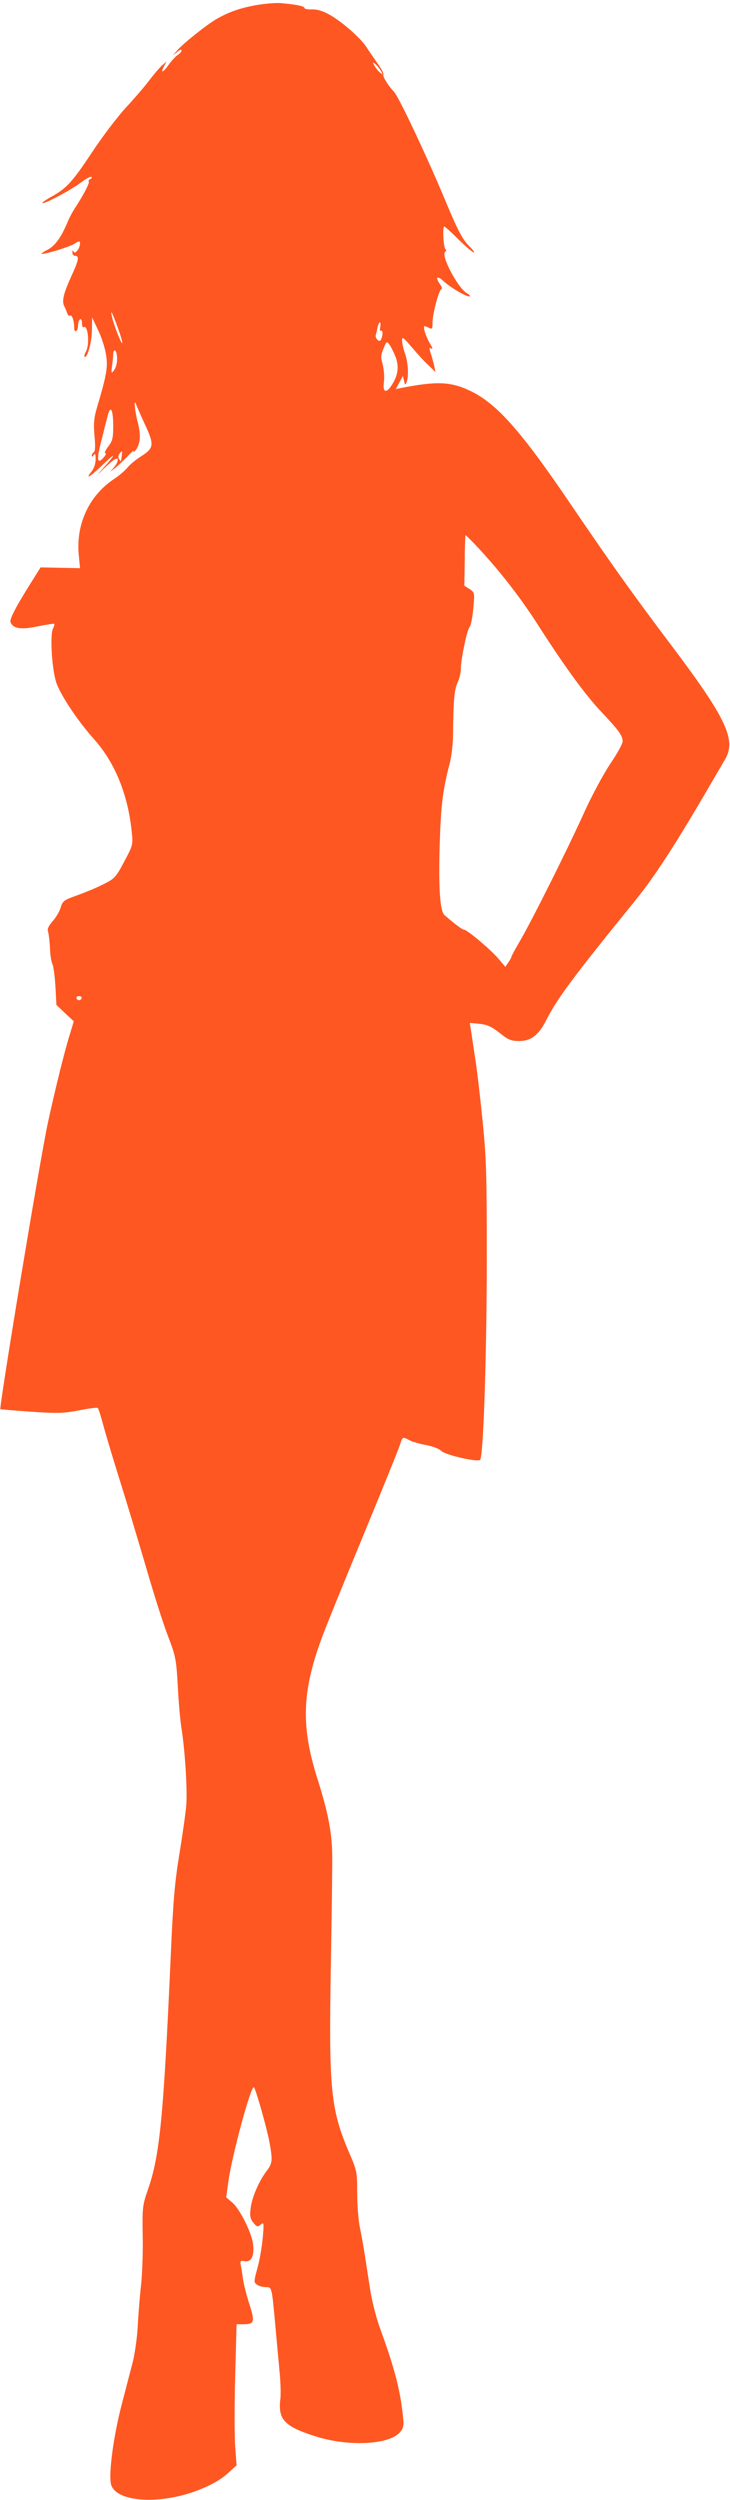 <?xml version="1.0" standalone="no"?>
<!DOCTYPE svg PUBLIC "-//W3C//DTD SVG 20010904//EN"
 "http://www.w3.org/TR/2001/REC-SVG-20010904/DTD/svg10.dtd">
<svg version="1.0" xmlns="http://www.w3.org/2000/svg"
 width="374pt" height="1280pt" viewBox="0 0 374 1280"
 preserveAspectRatio="xMidYMid meet">
<g transform="translate(0,1280) scale(0.1,-0.1)"
fill="#ff5722" stroke="none">
<path d="M1320 12775 c-88 -15 -147 -36 -210 -72 -52 -30 -176 -129 -205 -164
l-20 -24 23 19 c12 11 22 14 22 8 0 -7 -9 -17 -20 -24 -11 -7 -32 -30 -47 -51
-28 -40 -43 -44 -22 -5 l12 23 -23 -20 c-12 -11 -43 -47 -68 -80 -25 -33 -79
-95 -119 -138 -40 -44 -116 -143 -167 -220 -105 -159 -136 -193 -216 -236 -30
-17 -49 -31 -41 -31 20 0 149 70 199 108 24 18 47 30 50 26 4 -4 1 -9 -6 -11
-6 -3 -10 -9 -7 -13 5 -8 -33 -78 -74 -140 -9 -14 -26 -45 -36 -70 -33 -77
-63 -119 -102 -139 -21 -11 -34 -20 -29 -21 22 -1 135 34 164 50 30 18 32 18
32 2 -1 -25 -27 -57 -33 -40 -4 8 -6 7 -6 -4 -1 -10 6 -18 14 -18 22 0 19 -21
-19 -103 -41 -90 -50 -129 -37 -154 5 -10 12 -26 15 -36 3 -10 10 -16 15 -13
10 6 21 -26 21 -62 0 -13 4 -20 10 -17 6 3 10 17 10 30 0 13 5 27 10 30 6 4
10 -5 10 -20 0 -14 4 -24 9 -20 22 13 31 -87 12 -124 -7 -12 -11 -25 -8 -27
13 -13 37 71 38 133 l1 68 29 -62 c17 -33 35 -89 41 -122 12 -65 7 -101 -44
-274 -17 -56 -19 -84 -14 -147 5 -51 4 -80 -3 -85 -6 -3 -11 -12 -11 -18 0 -7
4 -6 10 3 7 11 10 6 10 -21 0 -22 -8 -47 -21 -63 -36 -46 -7 -28 60 37 68 65
66 54 -3 -23 -36 -40 -35 -39 15 9 38 36 58 49 62 40 2 -8 -5 -25 -17 -39
l-21 -25 25 19 c14 11 42 38 64 60 21 23 35 34 31 26 -3 -8 1 -6 9 4 25 31 29
78 12 143 -15 55 -22 130 -9 93 3 -8 23 -54 45 -102 49 -104 47 -122 -17 -163
-26 -16 -58 -42 -71 -58 -14 -17 -45 -43 -69 -59 -127 -84 -195 -228 -182
-384 l7 -73 -101 2 -101 2 -44 -70 c-83 -132 -116 -195 -110 -210 13 -34 53
-40 139 -22 45 9 83 15 85 13 2 -3 -1 -13 -6 -23 -18 -32 -5 -225 19 -285 27
-69 112 -195 192 -284 106 -119 173 -283 192 -474 7 -64 6 -68 -38 -150 -39
-75 -50 -88 -93 -110 -52 -27 -99 -46 -176 -74 -40 -15 -49 -23 -57 -52 -5
-19 -24 -51 -41 -70 -21 -24 -29 -42 -24 -53 3 -9 8 -46 10 -83 1 -36 7 -75
13 -85 5 -11 12 -62 15 -114 l5 -94 44 -42 45 -42 -19 -63 c-28 -87 -82 -309
-114 -458 -44 -207 -251 -1459 -243 -1465 2 -1 73 -7 158 -13 137 -9 165 -8
245 7 50 10 93 16 96 12 4 -3 16 -43 28 -87 12 -45 51 -176 87 -290 36 -115
96 -315 134 -444 37 -129 87 -285 110 -345 40 -104 43 -118 51 -260 4 -82 13
-179 19 -215 18 -113 31 -322 24 -395 -3 -38 -19 -150 -35 -248 -24 -145 -32
-242 -44 -515 -37 -830 -56 -1028 -117 -1202 -28 -81 -29 -91 -27 -235 2 -82
-2 -195 -8 -250 -6 -55 -14 -149 -17 -210 -3 -60 -15 -144 -25 -185 -11 -41
-38 -147 -61 -235 -39 -154 -63 -333 -52 -391 14 -73 159 -103 330 -68 107 22
216 71 269 121 l45 41 -7 97 c-4 52 -4 215 0 360 l7 265 32 0 c60 0 63 10 34
102 -15 46 -29 103 -33 128 -3 25 -8 57 -11 71 -5 24 -2 26 20 22 34 -7 51 29
42 91 -9 60 -69 179 -107 210 l-30 26 11 81 c19 135 117 497 131 482 10 -10
64 -202 78 -273 19 -100 17 -115 -12 -154 -40 -52 -77 -137 -83 -193 -5 -39
-2 -53 14 -73 18 -22 22 -23 37 -10 17 14 18 11 11 -68 -4 -45 -16 -115 -27
-154 -19 -69 -19 -73 -3 -85 10 -7 30 -13 45 -13 32 0 31 5 49 -190 6 -69 16
-172 21 -229 6 -58 9 -128 5 -156 -12 -104 22 -139 184 -190 166 -52 372 -42
428 21 20 23 22 33 16 88 -14 132 -43 243 -119 451 -18 50 -40 137 -49 195 -9
58 -21 137 -27 175 -6 39 -17 101 -25 139 -8 38 -14 118 -14 179 0 106 -1 113
-41 205 -95 223 -105 322 -94 957 5 270 8 528 7 575 -2 113 -23 218 -77 387
-86 274 -78 453 35 747 21 55 115 286 208 511 93 226 175 427 181 448 14 42
13 42 49 23 15 -8 54 -19 86 -25 33 -6 67 -19 76 -29 20 -21 187 -60 200 -46
16 17 33 504 34 1009 0 460 -2 532 -22 730 -12 121 -29 265 -38 320 -8 55 -18
118 -21 139 l-6 39 50 -5 c39 -4 61 -14 102 -46 45 -36 60 -42 101 -42 60 0
99 30 137 104 58 114 135 218 462 621 101 125 213 299 396 615 17 29 43 73 58
99 61 101 11 209 -269 581 -209 277 -316 428 -524 734 -249 367 -372 506 -505
572 -102 50 -173 54 -358 18 l-29 -6 18 34 18 33 6 -25 c5 -22 7 -23 13 -7 12
31 8 102 -8 147 -8 23 -15 53 -15 67 0 21 6 16 49 -34 27 -32 65 -74 86 -93
l36 -35 -6 30 c-4 17 -11 43 -16 59 -12 37 -11 39 3 30 6 -4 3 8 -9 27 -21 35
-38 89 -28 89 4 0 14 -4 24 -9 15 -8 17 -4 17 27 0 47 34 172 46 172 5 0 2 10
-6 22 -28 39 -18 50 16 19 36 -34 126 -86 135 -78 2 3 -4 10 -15 16 -46 25
-136 196 -111 212 6 4 7 9 2 12 -11 7 -17 117 -7 117 4 0 34 -27 67 -60 33
-33 69 -65 81 -71 12 -7 3 8 -22 33 -35 36 -57 79 -126 244 -88 211 -234 521
-258 545 -28 28 -59 79 -54 87 3 5 -10 31 -30 58 -19 27 -45 65 -58 85 -32 48
-129 132 -190 165 -32 18 -63 27 -88 26 -21 -1 -38 2 -38 7 0 9 -40 18 -120
25 -25 2 -79 -2 -120 -9z m632 -339 c10 -19 10 -20 -6 -7 -9 8 -22 24 -28 35
-10 19 -10 20 6 7 9 -8 22 -24 28 -35z m-1348 -1315 c15 -41 25 -76 22 -78 -4
-5 -42 90 -52 134 -11 47 2 22 30 -56z m1344 4 c-3 -13 -1 -22 3 -19 10 6 12
-17 3 -40 -5 -13 -10 -14 -20 -6 -7 7 -11 17 -9 23 2 7 6 24 9 40 8 34 20 36
14 2z m78 -151 c19 -49 14 -93 -16 -141 -30 -50 -51 -44 -43 12 3 25 0 64 -6
88 -11 37 -10 50 4 83 15 37 17 38 30 20 8 -11 22 -39 31 -62z m-1426 -13 c0
-20 -7 -46 -16 -57 -14 -18 -15 -17 -10 21 3 22 6 50 6 63 0 13 4 20 10 17 6
-3 10 -23 10 -44z m-20 -345 c0 -59 -4 -74 -26 -103 -14 -18 -20 -33 -15 -33
6 0 3 -9 -6 -20 -36 -42 -40 -16 -12 90 10 41 24 95 30 119 15 61 29 36 29
-53z m44 -148 c-4 -34 -4 -34 -14 -18 -5 9 -5 19 2 27 14 17 15 17 12 -9z
m1814 -460 c117 -124 225 -263 312 -398 140 -219 247 -366 331 -455 89 -94
109 -122 109 -151 0 -12 -29 -64 -65 -117 -35 -53 -96 -166 -134 -251 -89
-196 -266 -549 -325 -650 -25 -43 -46 -81 -46 -85 0 -3 -7 -17 -16 -29 l-15
-22 -34 40 c-37 45 -162 150 -177 150 -9 0 -43 25 -100 74 -24 21 -32 137 -25
371 6 191 16 275 52 410 8 33 16 96 16 140 2 180 6 231 23 269 10 21 17 53 17
70 0 49 31 199 45 216 7 8 15 51 19 96 7 79 7 80 -19 98 l-27 17 2 130 c0 71
3 129 4 129 2 0 26 -24 53 -52z m-2020 -2319 c-2 -6 -8 -10 -13 -10 -5 0 -11
4 -13 10 -2 6 4 11 13 11 9 0 15 -5 13 -11z"/>
</g>
</svg>
